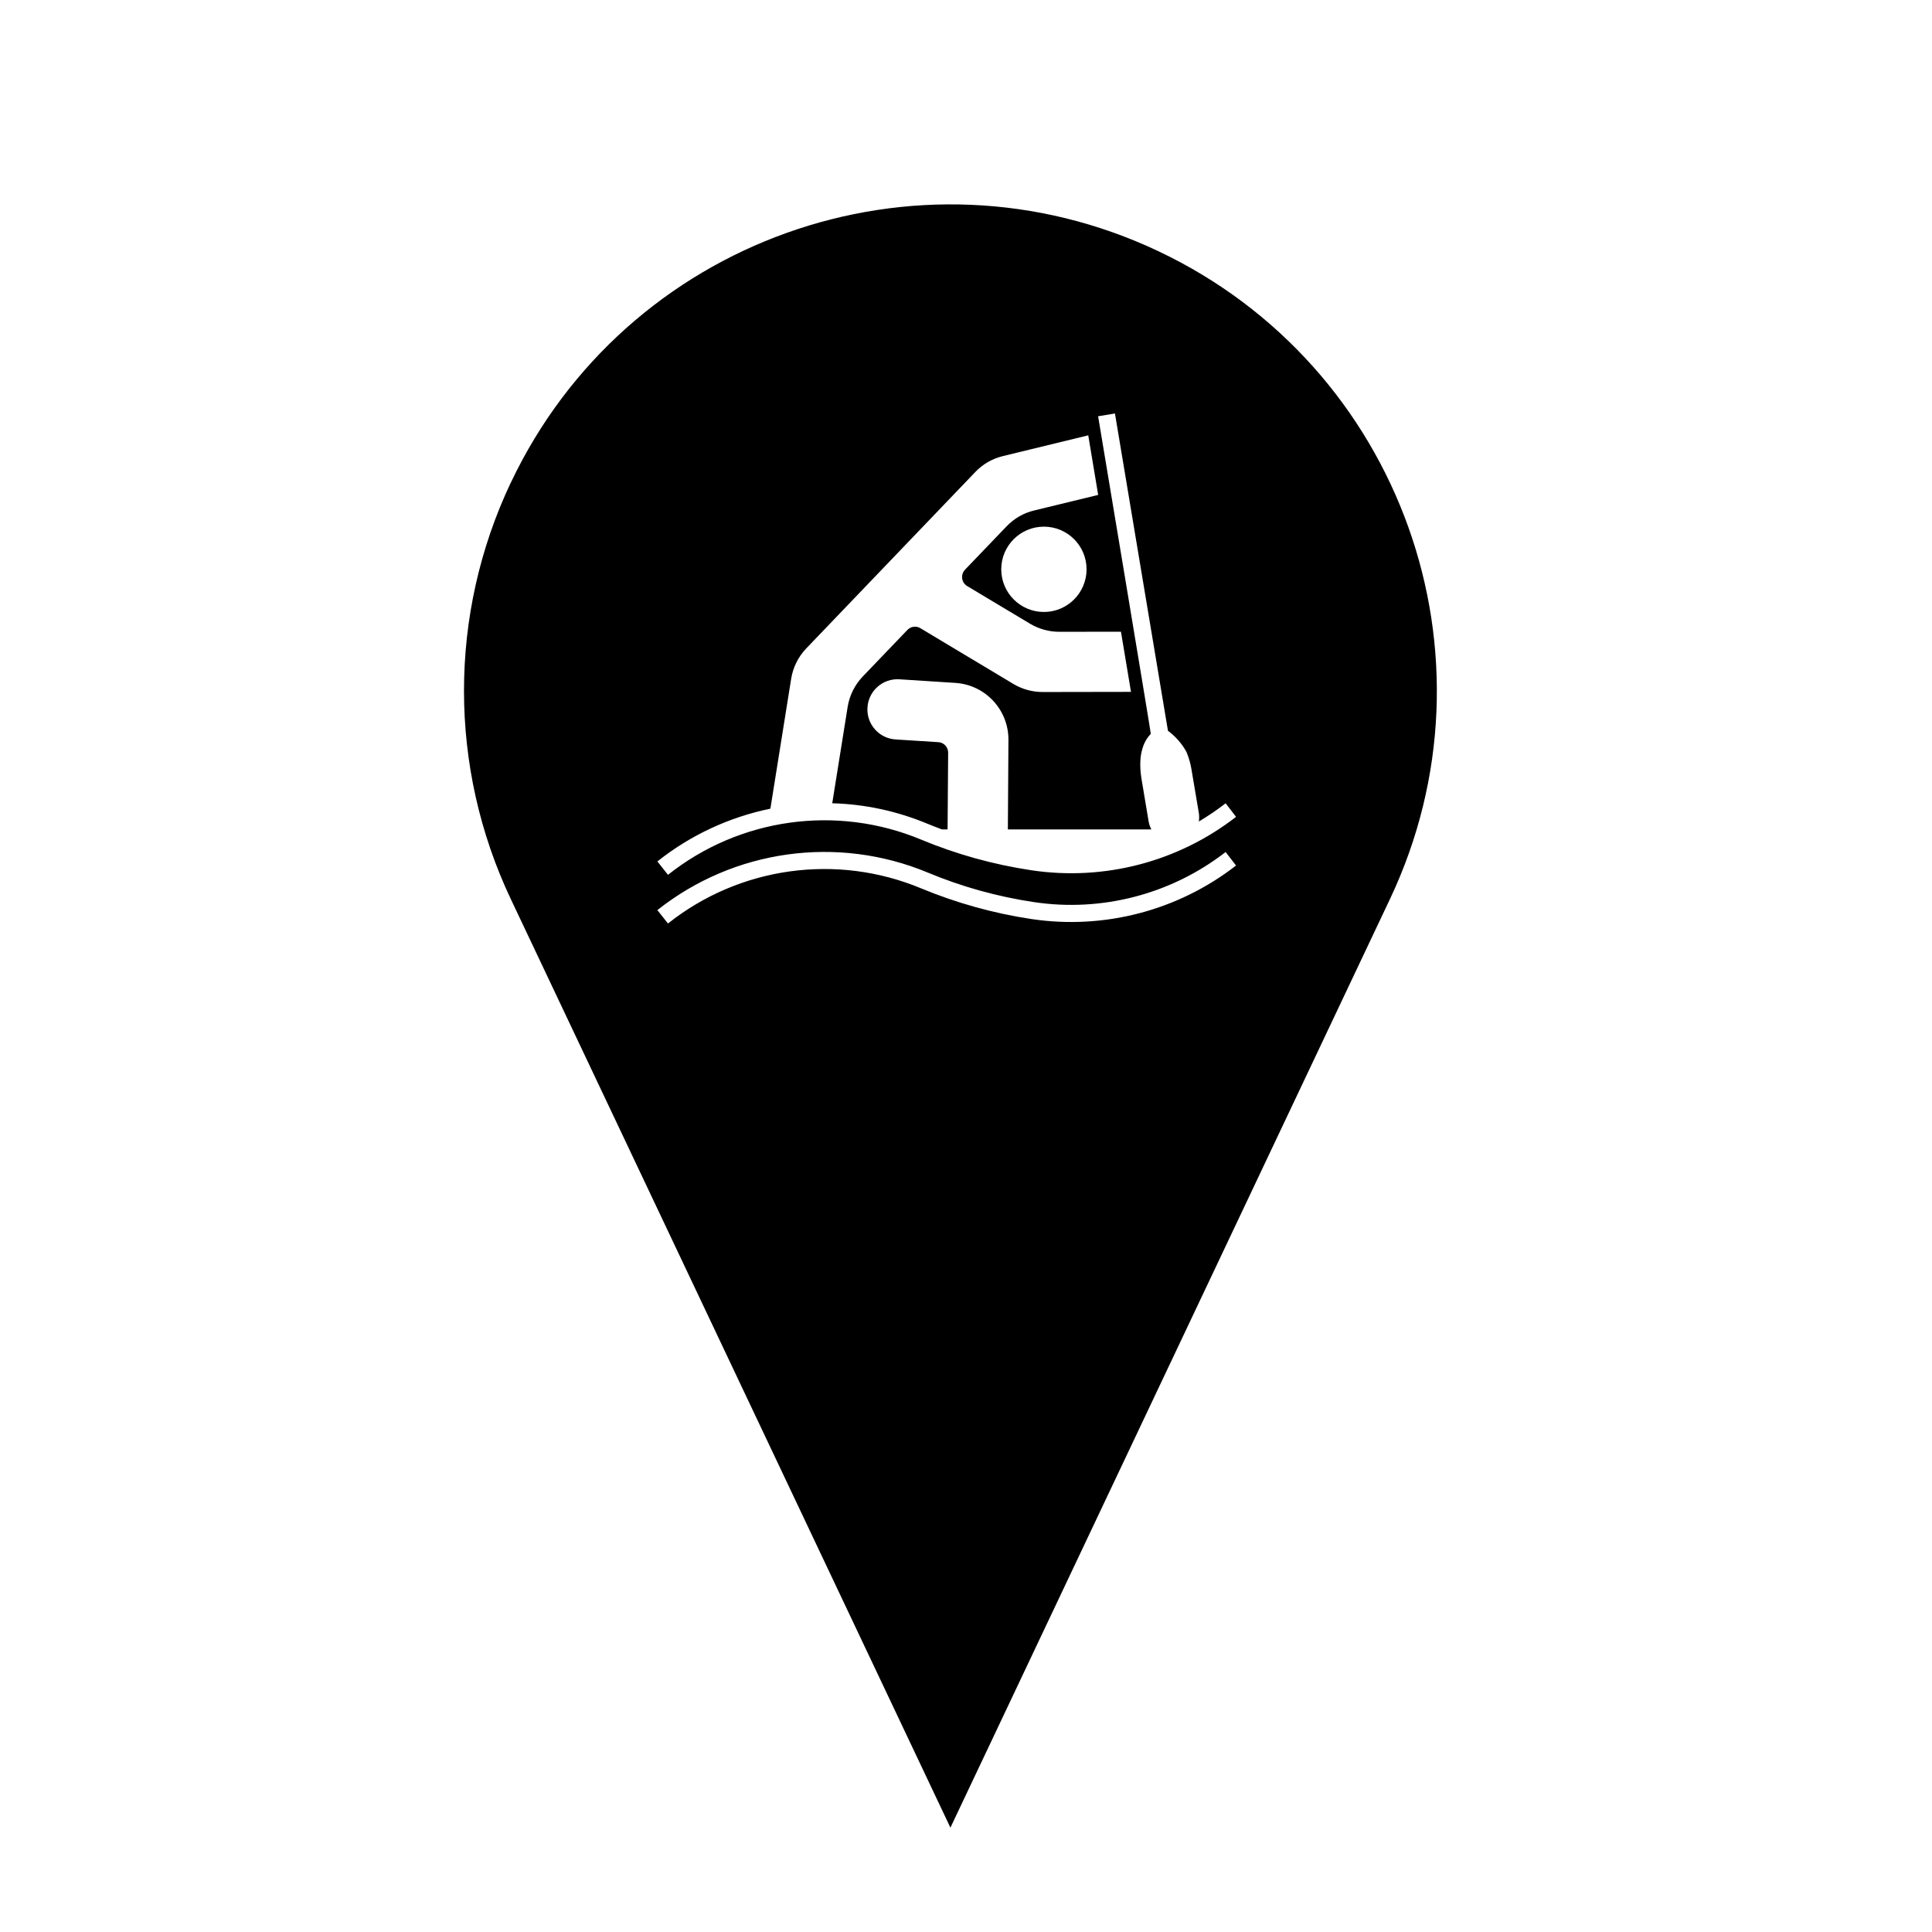 <?xml version="1.0" encoding="UTF-8"?>
<!-- Uploaded to: ICON Repo, www.iconrepo.com, Generator: ICON Repo Mixer Tools -->
<svg fill="#000000" width="800px" height="800px" version="1.1" viewBox="144 144 512 512" xmlns="http://www.w3.org/2000/svg">
 <path d="m279.36 271.94c30.457-64.336 107.31-91.801 171.63-61.363 64.352 30.457 91.82 107.29 61.379 171.65l-116.5 246.12-116.52-246.12c-16.516-34.922-16.516-75.391 0-110.29zm152.59 22.934c0-6.246-5.059-11.305-11.305-11.305-6.246 0-11.305 5.059-11.305 11.305 0 6.227 5.059 11.305 11.305 11.305 6.246 0 11.305-5.078 11.305-11.305zm36.852 74.922c-14.41 11.18-32.793 15.98-50.84 13.266-9.652-1.445-19.09-4.062-28.098-7.824-23.91-9.945-51.352-6.141-71.652 9.949l2.805 3.551c19-15.074 44.719-18.641 67.098-9.309 9.352 3.871 19.148 6.609 29.188 8.121 19.277 2.891 38.875-2.231 54.262-14.176zm-33.793-115.48s14.051 84.082 13.965 84.168c-0.852 0.871-1.512 1.914-1.934 3.043-0.453 1.211-0.727 2.488-0.812 3.785-0.105 1.594-0.016 3.188 0.23 4.781l1.941 11.609c0.125 0.719 0.383 1.445 0.719 2.102h-38.023l0.152-23.719c0.039-7.969-6.106-14.602-14.07-15.109l-14.832-0.957c-4.379-0.277-8.184 3.059-8.457 7.457-0.297 4.402 3.043 8.203 7.441 8.484l11.348 0.719c1.473 0.086 2.594 1.32 2.594 2.805l-0.152 20.32-1.508-0.004c-1.258-0.469-2.516-0.977-3.742-1.465-8.035-3.359-16.625-5.231-25.316-5.461l4.086-25.547c0.488-3.043 1.891-5.824 3.988-8.035l11.84-12.348c0.891-0.938 2.316-1.148 3.441-0.469l24.672 14.793c2.324 1.379 4.996 2.125 7.738 2.125l23.406-0.039-2.656-15.941-16.344 0.02c-2.727 0-5.402-0.742-7.758-2.144l-16.645-9.969c-0.191-0.105-0.332-0.23-0.508-0.383-1.102-1.062-1.148-2.832-0.086-3.953l11.027-11.496c1.996-2.086 4.527-3.551 7.309-4.207l16.965-4.125-2.629-15.789-22.641 5.508c-2.785 0.68-5.316 2.125-7.289 4.207l-44.824 46.777c-2.102 2.211-3.488 4.992-3.977 8.016l-5.508 34.43c-10.941 2.254-21.211 7.031-29.945 13.984l2.805 3.551c19-15.09 44.719-18.66 67.098-9.332 9.352 3.891 19.148 6.609 29.188 8.117 19.277 2.891 38.875-2.207 54.262-14.152l-2.762-3.594c-2.277 1.762-4.656 3.379-7.098 4.828 0.105-0.746 0.105-1.484 0-2.231 0 0-1.961-11.582-1.961-11.609-0.246-1.594-0.719-3.102-1.309-4.57-1.195-2.191-2.832-4.082-4.918-5.633l-14.047-84.086z"/>
</svg>